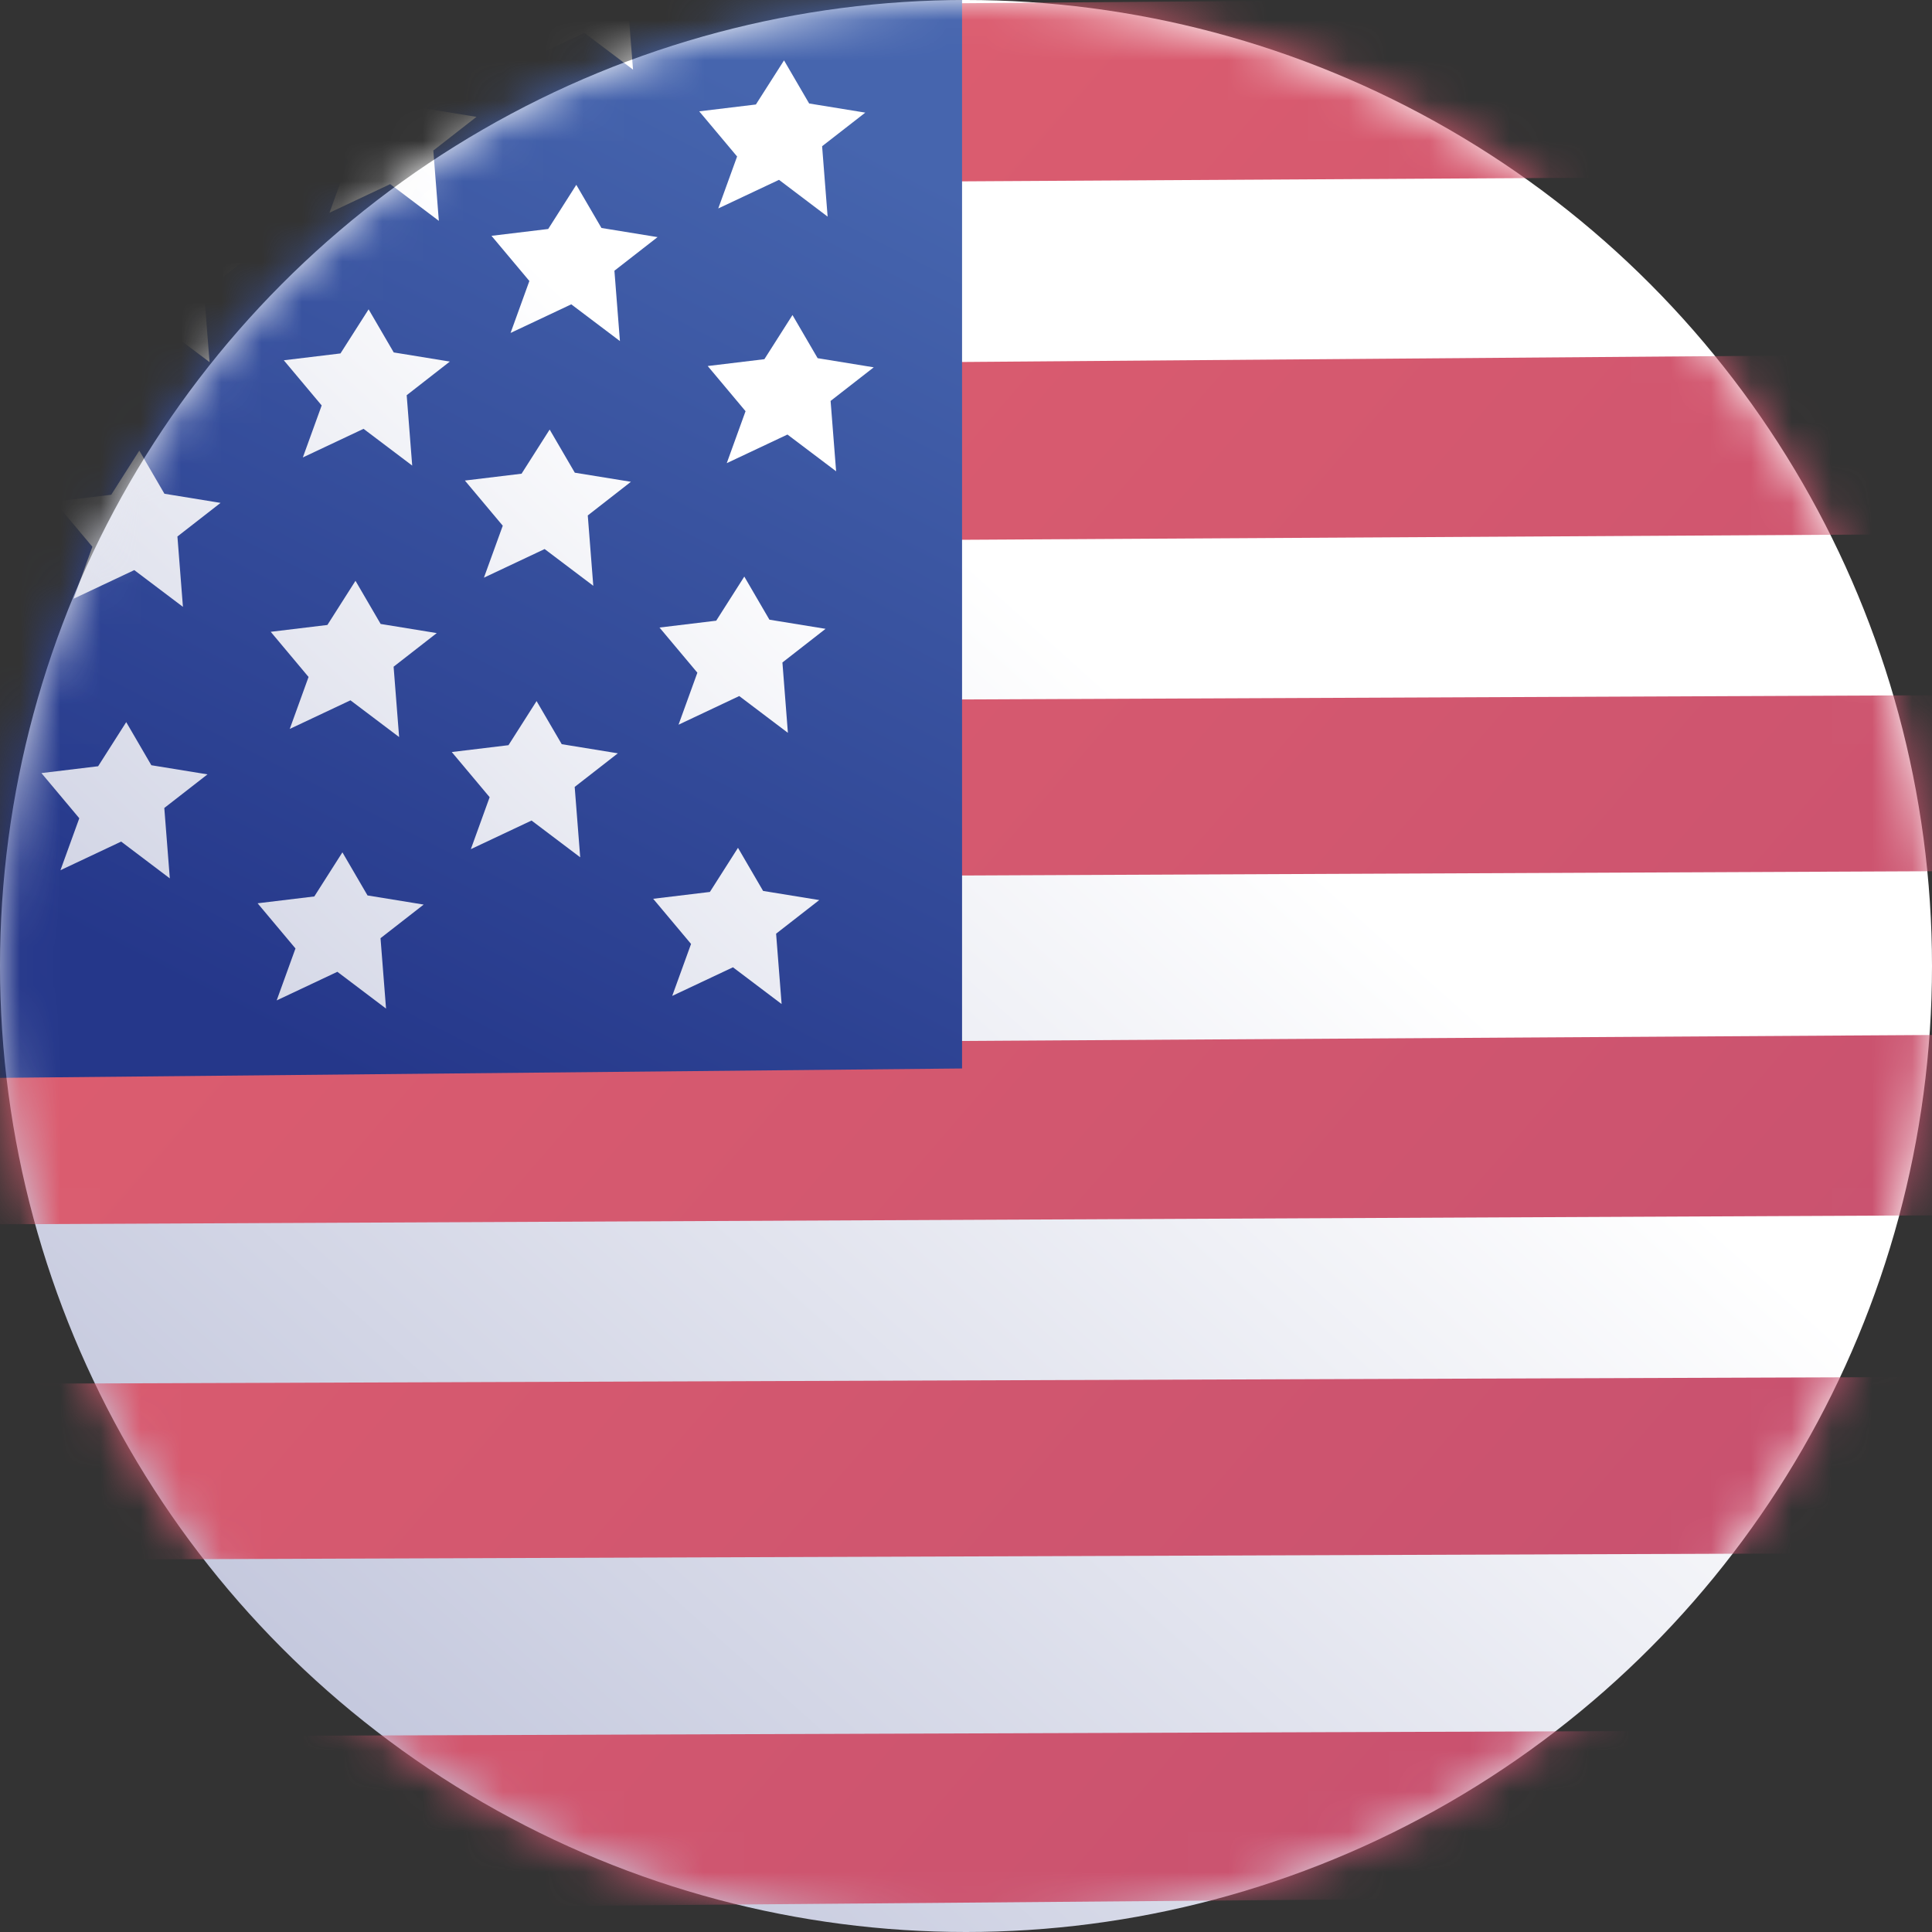 <svg width="48" height="48" viewBox="0 0 48 48" fill="none" xmlns="http://www.w3.org/2000/svg">
<rect x="0" y="0" width="48" height="48" fill="#333333" stroke="none"/>
<circle cx="24" cy="24" r="24" fill="url(#paint0_linear_1620_135)"/>
<mask id="mask0_1620_135" style="mask-type:alpha" maskUnits="userSpaceOnUse" x="0" y="0" width="48" height="48">
<circle cx="24" cy="24" r="24" fill="url(#paint1_linear_1620_135)"/>
</mask>
<g mask="url(#mask0_1620_135)">
<path d="M61.827 17.214L59.776 21.594L7.226 21.824L5.616 17.456L61.827 17.214Z" fill="url(#paint2_linear_1620_135)"/>
<path d="M63.517 8.686L63.384 13.183L5.77 13.515L4.159 9.146L63.517 8.686Z" fill="url(#paint3_linear_1620_135)"/>
<path d="M59.462 -0.196L59.328 4.301L1.714 4.633L0.103 0.264L59.462 -0.196Z" fill="url(#paint4_linear_1620_135)"/>
<path d="M50.258 42.975L45.455 47.093L-11.445 47.562L-13.055 43.194L50.258 42.975Z" fill="url(#paint5_linear_1620_135)"/>
<path d="M55.442 34.185L53.392 38.565L-18.065 38.817L-19.675 34.448L55.442 34.185Z" fill="url(#paint6_linear_1620_135)"/>
<path d="M57.133 25.658L57 30.154L-19.521 30.507L-21.132 26.139L57.133 25.658Z" fill="url(#paint7_linear_1620_135)"/>
<path d="M-1.865 -0.84L23.902 -0.84L23.902 26.546L-1.865 26.797L-1.865 -0.84Z" fill="url(#paint8_linear_1620_135)"/>
<path fill-rule="evenodd" clip-rule="evenodd" d="M-13.018 23.194L-14.527 23.905L-14.059 22.614L-15 21.492L-13.591 21.322L-12.893 20.226L-12.269 21.297L-10.874 21.524L-11.946 22.359L-11.809 24.108L-13.018 23.194Z" fill="url(#paint9_linear_1620_135)"/>
<path fill-rule="evenodd" clip-rule="evenodd" d="M18.21 24.032L16.701 24.743L17.169 23.452L16.228 22.33L17.637 22.16L18.335 21.064L18.959 22.135L20.354 22.362L19.282 23.197L19.419 24.945L18.21 24.032Z" fill="url(#paint10_linear_1620_135)"/>
<path fill-rule="evenodd" clip-rule="evenodd" d="M18.366 17.293L16.858 18.005L17.326 16.713L16.385 15.591L17.794 15.421L18.492 14.325L19.116 15.396L20.511 15.623L19.439 16.459L19.575 18.207L18.366 17.293Z" fill="url(#paint11_linear_1620_135)"/>
<path fill-rule="evenodd" clip-rule="evenodd" d="M13.206 20.386L11.698 21.097L12.165 19.806L11.224 18.684L12.633 18.514L13.331 17.418L13.956 18.489L15.35 18.716L14.278 19.551L14.415 21.299L13.206 20.386Z" fill="url(#paint12_linear_1620_135)"/>
<path fill-rule="evenodd" clip-rule="evenodd" d="M13.531 13.641L12.023 14.352L12.491 13.061L11.55 11.939L12.958 11.769L13.656 10.672L14.281 11.744L15.675 11.97L14.603 12.806L14.74 14.554L13.531 13.641Z" fill="url(#paint13_linear_1620_135)"/>
<path fill-rule="evenodd" clip-rule="evenodd" d="M9.032 10.654L7.524 11.365L7.992 10.073L7.051 8.951L8.459 8.781L9.158 7.685L9.782 8.756L11.176 8.983L10.104 9.819L10.241 11.567L9.032 10.654Z" fill="url(#paint14_linear_1620_135)"/>
<path fill-rule="evenodd" clip-rule="evenodd" d="M8.707 17.399L7.199 18.11L7.666 16.819L6.726 15.697L8.134 15.527L8.832 14.43L9.457 15.502L10.851 15.729L9.779 16.564L9.916 18.312L8.707 17.399Z" fill="url(#paint15_linear_1620_135)"/>
<path fill-rule="evenodd" clip-rule="evenodd" d="M3.336 14.164L1.828 14.875L2.295 13.584L1.354 12.462L2.763 12.292L3.461 11.195L4.085 12.267L5.48 12.494L4.408 13.329L4.545 15.077L3.336 14.164Z" fill="url(#paint16_linear_1620_135)"/>
<path fill-rule="evenodd" clip-rule="evenodd" d="M3.997 8.084L2.489 8.795L2.957 7.504L2.016 6.382L3.425 6.212L4.123 5.115L4.747 6.187L6.142 6.414L5.069 7.249L5.206 8.997L3.997 8.084Z" fill="url(#paint17_linear_1620_135)"/>
<path fill-rule="evenodd" clip-rule="evenodd" d="M-1.499 10.511L-3.008 11.223L-2.54 9.931L-3.481 8.809L-2.072 8.639L-1.374 7.543L-0.75 8.614L0.645 8.841L-0.427 9.676L-0.291 11.425L-1.499 10.511Z" fill="url(#paint18_linear_1620_135)"/>
<path fill-rule="evenodd" clip-rule="evenodd" d="M-2.486 23.337L-3.995 24.048L-3.527 22.756L-4.468 21.634L-3.059 21.464L-2.361 20.368L-1.737 21.439L-0.342 21.666L-1.414 22.502L-1.278 24.25L-2.486 23.337Z" fill="url(#paint19_linear_1620_135)"/>
<path fill-rule="evenodd" clip-rule="evenodd" d="M-7.858 20.102L-9.366 20.813L-8.898 19.521L-9.839 18.399L-8.431 18.23L-7.733 17.133L-7.108 18.204L-5.714 18.431L-6.786 19.267L-6.649 21.015L-7.858 20.102Z" fill="url(#paint20_linear_1620_135)"/>
<path fill-rule="evenodd" clip-rule="evenodd" d="M-7.532 13.356L-9.041 14.068L-8.573 12.776L-9.514 11.654L-8.105 11.484L-7.407 10.388L-6.783 11.459L-5.388 11.686L-6.46 12.521L-6.324 14.27L-7.532 13.356Z" fill="url(#paint21_linear_1620_135)"/>
<path fill-rule="evenodd" clip-rule="evenodd" d="M-12.693 16.449L-14.201 17.16L-13.734 15.869L-14.675 14.747L-13.266 14.577L-12.568 13.48L-11.943 14.552L-10.549 14.779L-11.621 15.614L-11.484 17.362L-12.693 16.449Z" fill="url(#paint22_linear_1620_135)"/>
<path fill-rule="evenodd" clip-rule="evenodd" d="M-6.534 7.942L-8.043 8.653L-7.575 7.361L-8.516 6.24L-7.107 6.07L-6.409 4.973L-5.785 6.044L-4.39 6.271L-5.462 7.107L-5.326 8.855L-6.534 7.942Z" fill="url(#paint23_linear_1620_135)"/>
<path fill-rule="evenodd" clip-rule="evenodd" d="M4.323 1.339L2.815 2.05L3.282 0.758L2.341 -0.363L3.75 -0.533L4.448 -1.63L5.072 -0.559L6.467 -0.332L5.395 0.504L5.532 2.252L4.323 1.339Z" fill="url(#paint24_linear_1620_135)"/>
<path fill-rule="evenodd" clip-rule="evenodd" d="M-1.174 3.766L-2.682 4.477L-2.215 3.186L-3.156 2.064L-1.747 1.894L-1.049 0.798L-0.425 1.869L0.97 2.096L-0.102 2.931L0.035 4.679L-1.174 3.766Z" fill="url(#paint25_linear_1620_135)"/>
<path fill-rule="evenodd" clip-rule="evenodd" d="M-2.897 18.092L-4.405 18.803L-3.937 17.512L-4.878 16.39L-3.47 16.22L-2.772 15.123L-2.147 16.195L-0.753 16.422L-1.825 17.257L-1.688 19.005L-2.897 18.092Z" fill="url(#paint26_linear_1620_135)"/>
<path fill-rule="evenodd" clip-rule="evenodd" d="M8.382 24.144L6.874 24.855L7.341 23.564L6.4 22.442L7.809 22.272L8.507 21.176L9.131 22.247L10.526 22.474L9.454 23.309L9.591 25.058L8.382 24.144Z" fill="url(#paint27_linear_1620_135)"/>
<path fill-rule="evenodd" clip-rule="evenodd" d="M3.01 20.909L1.502 21.62L1.97 20.329L1.029 19.207L2.438 19.037L3.136 17.941L3.76 19.012L5.155 19.239L4.082 20.074L4.219 21.823L3.01 20.909Z" fill="url(#paint28_linear_1620_135)"/>
<path fill-rule="evenodd" clip-rule="evenodd" d="M14.193 7.561L12.685 8.272L13.152 6.981L12.211 5.859L13.62 5.689L14.318 4.592L14.943 5.664L16.337 5.891L15.265 6.726L15.402 8.474L14.193 7.561Z" fill="url(#paint29_linear_1620_135)"/>
<path fill-rule="evenodd" clip-rule="evenodd" d="M9.694 4.574L8.186 5.285L8.653 3.993L7.713 2.872L9.121 2.702L9.819 1.605L10.444 2.676L11.838 2.903L10.766 3.739L10.903 5.487L9.694 4.574Z" fill="url(#paint30_linear_1620_135)"/>
<path fill-rule="evenodd" clip-rule="evenodd" d="M14.518 0.816L13.01 1.527L13.477 0.235L12.537 -0.887L13.945 -1.057L14.643 -2.153L15.268 -1.082L16.662 -0.855L15.59 -0.019L15.727 1.729L14.518 0.816Z" fill="url(#paint31_linear_1620_135)"/>
<path fill-rule="evenodd" clip-rule="evenodd" d="M10.019 -2.172L8.511 -1.46L8.979 -2.752L8.038 -3.874L9.446 -4.044L10.145 -5.14L10.769 -4.069L12.163 -3.842L11.091 -3.007L11.228 -1.258L10.019 -2.172Z" fill="url(#paint32_linear_1620_135)"/>
<path fill-rule="evenodd" clip-rule="evenodd" d="M19.564 10.796L18.056 11.507L18.523 10.216L17.583 9.094L18.991 8.924L19.689 7.827L20.314 8.899L21.708 9.126L20.636 9.961L20.773 11.709L19.564 10.796Z" fill="url(#paint33_linear_1620_135)"/>
<path fill-rule="evenodd" clip-rule="evenodd" d="M19.354 4.468L17.845 5.179L18.313 3.888L17.372 2.766L18.78 2.596L19.479 1.5L20.103 2.571L21.498 2.798L20.425 3.633L20.562 5.382L19.354 4.468Z" fill="url(#paint34_linear_1620_135)"/>
<path fill-rule="evenodd" clip-rule="evenodd" d="M20.015 -1.612L18.507 -0.901L18.974 -2.192L18.034 -3.314L19.442 -3.484L20.14 -4.58L20.765 -3.509L22.159 -3.282L21.087 -2.447L21.224 -0.698L20.015 -1.612Z" fill="url(#paint35_linear_1620_135)"/>
<path fill-rule="evenodd" clip-rule="evenodd" d="M15.701 -5.575L14.193 -4.864L14.661 -6.155L13.72 -7.277L15.128 -7.447L15.826 -8.543L16.451 -7.472L17.845 -7.245L16.773 -6.41L16.91 -4.662L15.701 -5.575Z" fill="url(#paint36_linear_1620_135)"/>
<path fill-rule="evenodd" clip-rule="evenodd" d="M19.564 -10.601L18.056 -9.889L18.523 -11.181L17.583 -12.303L18.991 -12.473L19.689 -13.569L20.314 -12.498L21.708 -12.271L20.636 -11.435L20.773 -9.687L19.564 -10.601Z" fill="url(#paint37_linear_1620_135)"/>
<path fill-rule="evenodd" clip-rule="evenodd" d="M10.441 -8.394L8.933 -7.683L9.4 -8.974L8.459 -10.096L9.868 -10.266L10.566 -11.363L11.191 -10.291L12.585 -10.064L11.513 -9.229L11.65 -7.481L10.441 -8.394Z" fill="url(#paint38_linear_1620_135)"/>
<path fill-rule="evenodd" clip-rule="evenodd" d="M4.323 -4.957L2.815 -4.246L3.282 -5.537L2.341 -6.659L3.75 -6.829L4.448 -7.926L5.072 -6.854L6.467 -6.627L5.395 -5.792L5.532 -4.044L4.323 -4.957Z" fill="url(#paint39_linear_1620_135)"/>
<path fill-rule="evenodd" clip-rule="evenodd" d="M-2.486 -2.374L-3.995 -1.663L-3.527 -2.954L-4.468 -4.076L-3.059 -4.246L-2.361 -5.342L-1.737 -4.271L-0.342 -4.044L-1.414 -3.209L-1.278 -1.46L-2.486 -2.374Z" fill="url(#paint40_linear_1620_135)"/>
</g>
<defs>
<linearGradient id="paint0_linear_1620_135" x1="30.6" y1="19.62" x2="-6.72" y2="61.38" gradientUnits="userSpaceOnUse">
<stop stop-color="white"/>
<stop offset="1" stop-color="#989FC4"/>
</linearGradient>
<linearGradient id="paint1_linear_1620_135" x1="36.9" y1="24" x2="-11.34" y2="77.76" gradientUnits="userSpaceOnUse">
<stop stop-color="white"/>
<stop offset="1" stop-color="#989FC4"/>
</linearGradient>
<linearGradient id="paint2_linear_1620_135" x1="3.801" y1="20.669" x2="47.256" y2="58.374" gradientUnits="userSpaceOnUse">
<stop stop-color="#DC5D6F"/>
<stop offset="1" stop-color="#C14D6F"/>
</linearGradient>
<linearGradient id="paint3_linear_1620_135" x1="3.801" y1="20.669" x2="47.256" y2="58.374" gradientUnits="userSpaceOnUse">
<stop stop-color="#DC5D6F"/>
<stop offset="1" stop-color="#C14D6F"/>
</linearGradient>
<linearGradient id="paint4_linear_1620_135" x1="3.801" y1="20.669" x2="47.256" y2="58.374" gradientUnits="userSpaceOnUse">
<stop stop-color="#DC5D6F"/>
<stop offset="1" stop-color="#C14D6F"/>
</linearGradient>
<linearGradient id="paint5_linear_1620_135" x1="3.801" y1="20.669" x2="47.256" y2="58.374" gradientUnits="userSpaceOnUse">
<stop stop-color="#DC5D6F"/>
<stop offset="1" stop-color="#C14D6F"/>
</linearGradient>
<linearGradient id="paint6_linear_1620_135" x1="3.801" y1="20.669" x2="47.256" y2="58.374" gradientUnits="userSpaceOnUse">
<stop stop-color="#DC5D6F"/>
<stop offset="1" stop-color="#C14D6F"/>
</linearGradient>
<linearGradient id="paint7_linear_1620_135" x1="3.801" y1="20.669" x2="47.256" y2="58.374" gradientUnits="userSpaceOnUse">
<stop stop-color="#DC5D6F"/>
<stop offset="1" stop-color="#C14D6F"/>
</linearGradient>
<linearGradient id="paint8_linear_1620_135" x1="13.008" y1="-0.736" x2="1.036" y2="22.768" gradientUnits="userSpaceOnUse">
<stop stop-color="#4665AE"/>
<stop offset="1" stop-color="#25378A"/>
</linearGradient>
<linearGradient id="paint9_linear_1620_135" x1="8.689" y1="2.22" x2="-21.451" y2="34.664" gradientUnits="userSpaceOnUse">
<stop stop-color="white"/>
<stop offset="1" stop-color="#989FC4"/>
</linearGradient>
<linearGradient id="paint10_linear_1620_135" x1="8.689" y1="2.22" x2="-21.451" y2="34.664" gradientUnits="userSpaceOnUse">
<stop stop-color="white"/>
<stop offset="1" stop-color="#989FC4"/>
</linearGradient>
<linearGradient id="paint11_linear_1620_135" x1="8.689" y1="2.22" x2="-21.451" y2="34.664" gradientUnits="userSpaceOnUse">
<stop stop-color="white"/>
<stop offset="1" stop-color="#989FC4"/>
</linearGradient>
<linearGradient id="paint12_linear_1620_135" x1="8.689" y1="2.22" x2="-21.451" y2="34.664" gradientUnits="userSpaceOnUse">
<stop stop-color="white"/>
<stop offset="1" stop-color="#989FC4"/>
</linearGradient>
<linearGradient id="paint13_linear_1620_135" x1="8.689" y1="2.22" x2="-21.451" y2="34.664" gradientUnits="userSpaceOnUse">
<stop stop-color="white"/>
<stop offset="1" stop-color="#989FC4"/>
</linearGradient>
<linearGradient id="paint14_linear_1620_135" x1="8.689" y1="2.22" x2="-21.451" y2="34.664" gradientUnits="userSpaceOnUse">
<stop stop-color="white"/>
<stop offset="1" stop-color="#989FC4"/>
</linearGradient>
<linearGradient id="paint15_linear_1620_135" x1="8.689" y1="2.22" x2="-21.451" y2="34.664" gradientUnits="userSpaceOnUse">
<stop stop-color="white"/>
<stop offset="1" stop-color="#989FC4"/>
</linearGradient>
<linearGradient id="paint16_linear_1620_135" x1="8.689" y1="2.22" x2="-21.451" y2="34.664" gradientUnits="userSpaceOnUse">
<stop stop-color="white"/>
<stop offset="1" stop-color="#989FC4"/>
</linearGradient>
<linearGradient id="paint17_linear_1620_135" x1="8.689" y1="2.22" x2="-21.451" y2="34.664" gradientUnits="userSpaceOnUse">
<stop stop-color="white"/>
<stop offset="1" stop-color="#989FC4"/>
</linearGradient>
<linearGradient id="paint18_linear_1620_135" x1="8.689" y1="2.22" x2="-21.451" y2="34.664" gradientUnits="userSpaceOnUse">
<stop stop-color="white"/>
<stop offset="1" stop-color="#989FC4"/>
</linearGradient>
<linearGradient id="paint19_linear_1620_135" x1="8.689" y1="2.22" x2="-21.451" y2="34.664" gradientUnits="userSpaceOnUse">
<stop stop-color="white"/>
<stop offset="1" stop-color="#989FC4"/>
</linearGradient>
<linearGradient id="paint20_linear_1620_135" x1="8.689" y1="2.22" x2="-21.451" y2="34.664" gradientUnits="userSpaceOnUse">
<stop stop-color="white"/>
<stop offset="1" stop-color="#989FC4"/>
</linearGradient>
<linearGradient id="paint21_linear_1620_135" x1="8.689" y1="2.22" x2="-21.451" y2="34.664" gradientUnits="userSpaceOnUse">
<stop stop-color="white"/>
<stop offset="1" stop-color="#989FC4"/>
</linearGradient>
<linearGradient id="paint22_linear_1620_135" x1="8.689" y1="2.22" x2="-21.451" y2="34.664" gradientUnits="userSpaceOnUse">
<stop stop-color="white"/>
<stop offset="1" stop-color="#989FC4"/>
</linearGradient>
<linearGradient id="paint23_linear_1620_135" x1="8.689" y1="2.22" x2="-21.451" y2="34.664" gradientUnits="userSpaceOnUse">
<stop stop-color="white"/>
<stop offset="1" stop-color="#989FC4"/>
</linearGradient>
<linearGradient id="paint24_linear_1620_135" x1="8.689" y1="2.22" x2="-21.451" y2="34.664" gradientUnits="userSpaceOnUse">
<stop stop-color="white"/>
<stop offset="1" stop-color="#989FC4"/>
</linearGradient>
<linearGradient id="paint25_linear_1620_135" x1="8.689" y1="2.22" x2="-21.451" y2="34.664" gradientUnits="userSpaceOnUse">
<stop stop-color="white"/>
<stop offset="1" stop-color="#989FC4"/>
</linearGradient>
<linearGradient id="paint26_linear_1620_135" x1="8.689" y1="2.22" x2="-21.451" y2="34.664" gradientUnits="userSpaceOnUse">
<stop stop-color="white"/>
<stop offset="1" stop-color="#989FC4"/>
</linearGradient>
<linearGradient id="paint27_linear_1620_135" x1="8.689" y1="2.22" x2="-21.451" y2="34.664" gradientUnits="userSpaceOnUse">
<stop stop-color="white"/>
<stop offset="1" stop-color="#989FC4"/>
</linearGradient>
<linearGradient id="paint28_linear_1620_135" x1="8.689" y1="2.22" x2="-21.451" y2="34.664" gradientUnits="userSpaceOnUse">
<stop stop-color="white"/>
<stop offset="1" stop-color="#989FC4"/>
</linearGradient>
<linearGradient id="paint29_linear_1620_135" x1="8.689" y1="2.22" x2="-21.451" y2="34.664" gradientUnits="userSpaceOnUse">
<stop stop-color="white"/>
<stop offset="1" stop-color="#989FC4"/>
</linearGradient>
<linearGradient id="paint30_linear_1620_135" x1="8.689" y1="2.22" x2="-21.451" y2="34.664" gradientUnits="userSpaceOnUse">
<stop stop-color="white"/>
<stop offset="1" stop-color="#989FC4"/>
</linearGradient>
<linearGradient id="paint31_linear_1620_135" x1="8.689" y1="2.22" x2="-21.451" y2="34.664" gradientUnits="userSpaceOnUse">
<stop stop-color="white"/>
<stop offset="1" stop-color="#989FC4"/>
</linearGradient>
<linearGradient id="paint32_linear_1620_135" x1="8.689" y1="2.22" x2="-21.451" y2="34.664" gradientUnits="userSpaceOnUse">
<stop stop-color="white"/>
<stop offset="1" stop-color="#989FC4"/>
</linearGradient>
<linearGradient id="paint33_linear_1620_135" x1="8.689" y1="2.22" x2="-21.451" y2="34.664" gradientUnits="userSpaceOnUse">
<stop stop-color="white"/>
<stop offset="1" stop-color="#989FC4"/>
</linearGradient>
<linearGradient id="paint34_linear_1620_135" x1="8.689" y1="2.22" x2="-21.451" y2="34.664" gradientUnits="userSpaceOnUse">
<stop stop-color="white"/>
<stop offset="1" stop-color="#989FC4"/>
</linearGradient>
<linearGradient id="paint35_linear_1620_135" x1="8.689" y1="2.22" x2="-21.451" y2="34.664" gradientUnits="userSpaceOnUse">
<stop stop-color="white"/>
<stop offset="1" stop-color="#989FC4"/>
</linearGradient>
<linearGradient id="paint36_linear_1620_135" x1="8.689" y1="2.22" x2="-21.451" y2="34.664" gradientUnits="userSpaceOnUse">
<stop stop-color="white"/>
<stop offset="1" stop-color="#989FC4"/>
</linearGradient>
<linearGradient id="paint37_linear_1620_135" x1="8.689" y1="2.22" x2="-21.451" y2="34.664" gradientUnits="userSpaceOnUse">
<stop stop-color="white"/>
<stop offset="1" stop-color="#989FC4"/>
</linearGradient>
<linearGradient id="paint38_linear_1620_135" x1="8.689" y1="2.22" x2="-21.451" y2="34.664" gradientUnits="userSpaceOnUse">
<stop stop-color="white"/>
<stop offset="1" stop-color="#989FC4"/>
</linearGradient>
<linearGradient id="paint39_linear_1620_135" x1="8.689" y1="2.22" x2="-21.451" y2="34.664" gradientUnits="userSpaceOnUse">
<stop stop-color="white"/>
<stop offset="1" stop-color="#989FC4"/>
</linearGradient>
<linearGradient id="paint40_linear_1620_135" x1="8.689" y1="2.22" x2="-21.451" y2="34.664" gradientUnits="userSpaceOnUse">
<stop stop-color="white"/>
<stop offset="1" stop-color="#989FC4"/>
</linearGradient>
</defs>
</svg>
